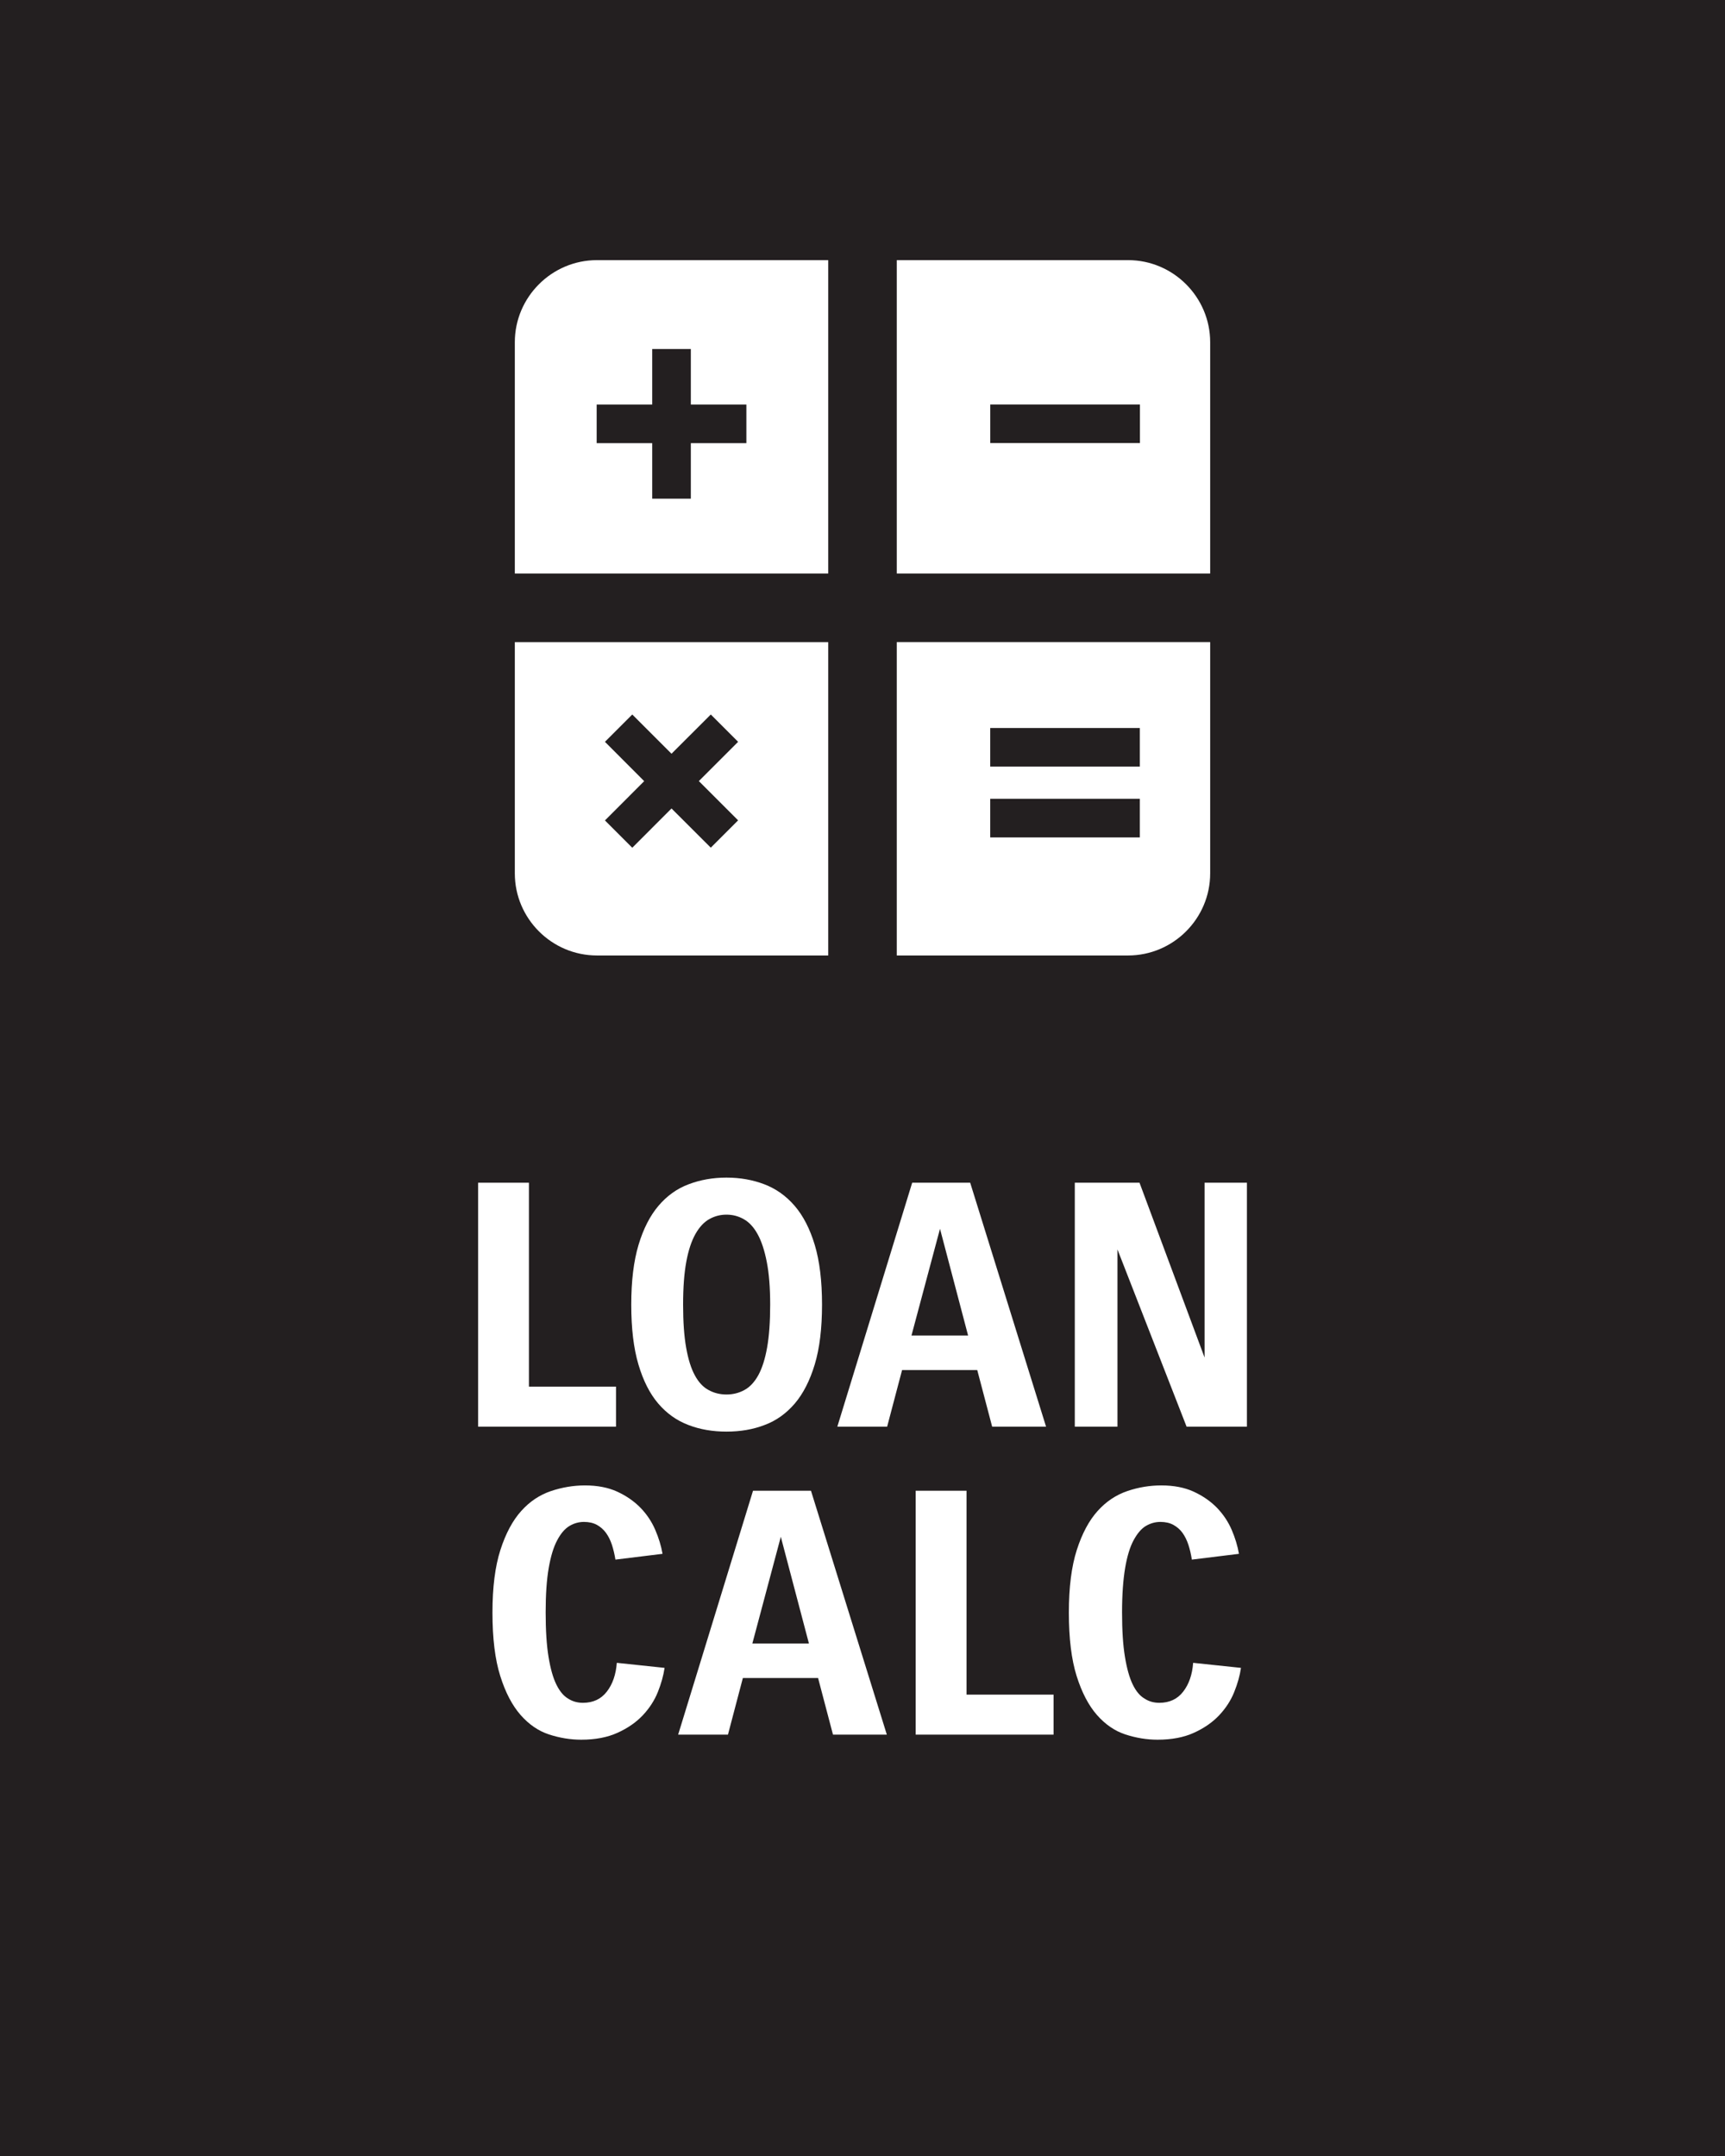 <?xml version="1.0" encoding="utf-8"?>
<!-- Generator: Adobe Illustrator 16.0.4, SVG Export Plug-In . SVG Version: 6.00 Build 0)  -->
<!DOCTYPE svg PUBLIC "-//W3C//DTD SVG 1.1//EN" "http://www.w3.org/Graphics/SVG/1.1/DTD/svg11.dtd">
<svg version="1.1" id="Layer_1" xmlns="http://www.w3.org/2000/svg" xmlns:xlink="http://www.w3.org/1999/xlink" x="0px" y="0px"
	 width="56px" height="70px" viewBox="0 0 56 70" enable-background="new 0 0 56 70" xml:space="preserve">
<rect x="-0.5" y="-5" fill="#231F20" width="57.667" height="77.167"/>
<g>
	<g>
		<path fill="#FFFFFF" d="M16.713,11.111v7.509h10.174V8.446h-7.509C17.912,8.446,16.713,9.646,16.713,11.111z M22.427,11.331v1.803
			h1.803v1.254h-1.803v1.803h-1.254v-1.803H19.37v-1.254h1.803v-1.803H22.427z"/>
		<path fill="#FFFFFF" d="M36.623,8.446h-7.51v10.174h10.174v-7.509C39.287,9.646,38.088,8.446,36.623,8.446z M37.006,14.386h-4.859
			v-1.254h4.859V14.386z"/>
		<path fill="#FFFFFF" d="M16.713,28.357c0,1.466,1.199,2.665,2.665,2.665h7.509V20.848H16.713V28.357z M19.639,24.085l0.887-0.887
			l1.274,1.274l1.275-1.274l0.887,0.887l-1.275,1.275l1.275,1.275l-0.887,0.887L21.8,26.249l-1.274,1.275l-0.887-0.887l1.274-1.275
			L19.639,24.085z"/>
		<path fill="#FFFFFF" d="M29.113,31.022h7.51c1.465,0,2.664-1.199,2.664-2.665v-7.51H29.113V31.022z M32.146,23.636h4.856v1.254
			h-4.856V23.636z M32.146,25.935h4.856v1.254h-4.856V25.935z"/>
	</g>
	<g enable-background="new    ">
		<path fill="#FFFFFF" d="M17.171,38.4v6.621h2.827v1.299h-4.477V38.4H17.171z"/>
		<path fill="#FFFFFF" d="M20.493,42.359c0-0.771,0.079-1.416,0.236-1.94s0.374-0.948,0.649-1.271
			c0.275-0.323,0.601-0.558,0.979-0.698c0.378-0.144,0.787-0.216,1.227-0.216s0.849,0.072,1.227,0.216
			c0.377,0.143,0.706,0.376,0.984,0.698c0.278,0.322,0.497,0.746,0.655,1.271c0.157,0.524,0.236,1.171,0.236,1.94
			c0,0.771-0.079,1.418-0.236,1.94c-0.158,0.524-0.374,0.948-0.649,1.271c-0.275,0.321-0.601,0.556-0.979,0.696
			c-0.377,0.146-0.79,0.215-1.237,0.215c-0.447,0-0.86-0.069-1.237-0.215c-0.378-0.143-0.704-0.375-0.979-0.696
			c-0.275-0.322-0.49-0.746-0.644-1.271C20.57,43.777,20.493,43.13,20.493,42.359z M22.176,42.359c0,0.559,0.033,1.022,0.099,1.396
			c0.066,0.374,0.16,0.675,0.281,0.896c0.121,0.226,0.27,0.385,0.445,0.479c0.176,0.097,0.37,0.146,0.583,0.146
			c0.212,0,0.407-0.049,0.583-0.146c0.176-0.095,0.326-0.256,0.451-0.481c0.125-0.229,0.22-0.528,0.286-0.902
			c0.066-0.374,0.099-0.836,0.099-1.387c0-0.549-0.037-1.012-0.11-1.385c-0.073-0.375-0.172-0.677-0.297-0.902
			c-0.125-0.229-0.275-0.391-0.451-0.489c-0.176-0.101-0.363-0.147-0.561-0.147c-0.198,0-0.383,0.047-0.556,0.144
			c-0.172,0.096-0.323,0.257-0.451,0.483c-0.128,0.228-0.228,0.526-0.297,0.9C22.211,41.337,22.176,41.803,22.176,42.359z"/>
		<path fill="#FFFFFF" d="M32.209,46.32l-0.484-1.838h-2.44L28.8,46.32h-1.617l2.43-7.92h1.883l2.463,7.92H32.209z M29.59,43.361
			h1.838l-0.912-3.465L29.59,43.361z"/>
		<path fill="#FFFFFF" d="M40.48,38.4v7.92h-1.959l-2.244-5.754v5.754h-1.385V38.4h2.101l2.112,5.676V38.4H40.48z"/>
	</g>
	<g enable-background="new    ">
		<path fill="#FFFFFF" d="M18.925,55.286c0.33,0,0.588-0.121,0.775-0.363c0.187-0.241,0.295-0.553,0.324-0.935l1.551,0.164
			c-0.037,0.25-0.11,0.513-0.22,0.787c-0.11,0.273-0.273,0.524-0.489,0.754c-0.216,0.228-0.488,0.416-0.814,0.564
			c-0.327,0.15-0.721,0.227-1.183,0.227c-0.352,0-0.7-0.058-1.045-0.17c-0.345-0.113-0.653-0.324-0.924-0.633
			c-0.271-0.31-0.492-0.729-0.66-1.266c-0.169-0.535-0.253-1.221-0.253-2.057c0-0.821,0.086-1.5,0.258-2.035
			s0.398-0.957,0.677-1.266c0.278-0.31,0.599-0.521,0.962-0.645c0.363-0.121,0.731-0.184,1.105-0.184
			c0.403,0,0.753,0.067,1.05,0.203c0.297,0.138,0.548,0.312,0.753,0.522c0.206,0.213,0.365,0.451,0.479,0.716
			c0.114,0.264,0.193,0.524,0.237,0.78l-1.529,0.188c-0.029-0.178-0.068-0.339-0.115-0.484c-0.048-0.146-0.112-0.274-0.192-0.385
			c-0.081-0.11-0.18-0.196-0.297-0.261c-0.117-0.062-0.257-0.094-0.418-0.094c-0.168,0-0.326,0.045-0.473,0.133
			c-0.147,0.089-0.279,0.241-0.396,0.464c-0.118,0.219-0.209,0.521-0.275,0.899c-0.066,0.382-0.099,0.86-0.099,1.44
			c0,0.586,0.031,1.068,0.093,1.445c0.062,0.379,0.146,0.678,0.253,0.896c0.107,0.218,0.233,0.371,0.379,0.457
			C18.587,55.244,18.749,55.286,18.925,55.286z"/>
		<path fill="#FFFFFF" d="M27.042,56.32l-0.484-1.838h-2.442l-0.484,1.838h-1.617l2.431-7.92h1.881l2.463,7.92H27.042z
			 M24.424,53.361h1.837l-0.913-3.465L24.424,53.361z"/>
		<path fill="#FFFFFF" d="M31.377,48.4v6.621h2.826v1.299h-4.477V48.4H31.377z"/>
		<path fill="#FFFFFF" d="M37.637,55.286c0.328,0,0.588-0.121,0.774-0.363c0.187-0.241,0.295-0.553,0.323-0.935l1.553,0.164
			c-0.037,0.25-0.11,0.513-0.221,0.787c-0.109,0.273-0.273,0.524-0.489,0.754c-0.216,0.228-0.487,0.416-0.813,0.564
			c-0.326,0.15-0.721,0.227-1.184,0.227c-0.352,0-0.699-0.058-1.045-0.17c-0.344-0.113-0.652-0.324-0.924-0.633
			c-0.272-0.31-0.491-0.729-0.66-1.266c-0.168-0.535-0.252-1.221-0.252-2.057c0-0.821,0.086-1.5,0.258-2.035
			s0.398-0.957,0.677-1.266c0.279-0.31,0.599-0.521,0.962-0.645s0.732-0.184,1.105-0.184c0.404,0,0.754,0.067,1.051,0.203
			c0.297,0.138,0.549,0.312,0.754,0.522c0.205,0.213,0.364,0.451,0.479,0.716c0.113,0.264,0.192,0.524,0.236,0.78l-1.529,0.188
			c-0.027-0.178-0.066-0.339-0.113-0.484c-0.049-0.146-0.111-0.274-0.191-0.385c-0.08-0.111-0.182-0.196-0.299-0.261
			c-0.115-0.062-0.256-0.094-0.418-0.094c-0.168,0-0.326,0.045-0.475,0.133c-0.146,0.089-0.276,0.241-0.396,0.464
			c-0.118,0.219-0.21,0.521-0.274,0.899c-0.064,0.382-0.1,0.86-0.1,1.44c0,0.586,0.031,1.068,0.094,1.445
			c0.062,0.379,0.146,0.678,0.252,0.896c0.107,0.22,0.233,0.371,0.381,0.457C37.299,55.244,37.459,55.286,37.637,55.286z"/>
	</g>
</g>
</svg>
